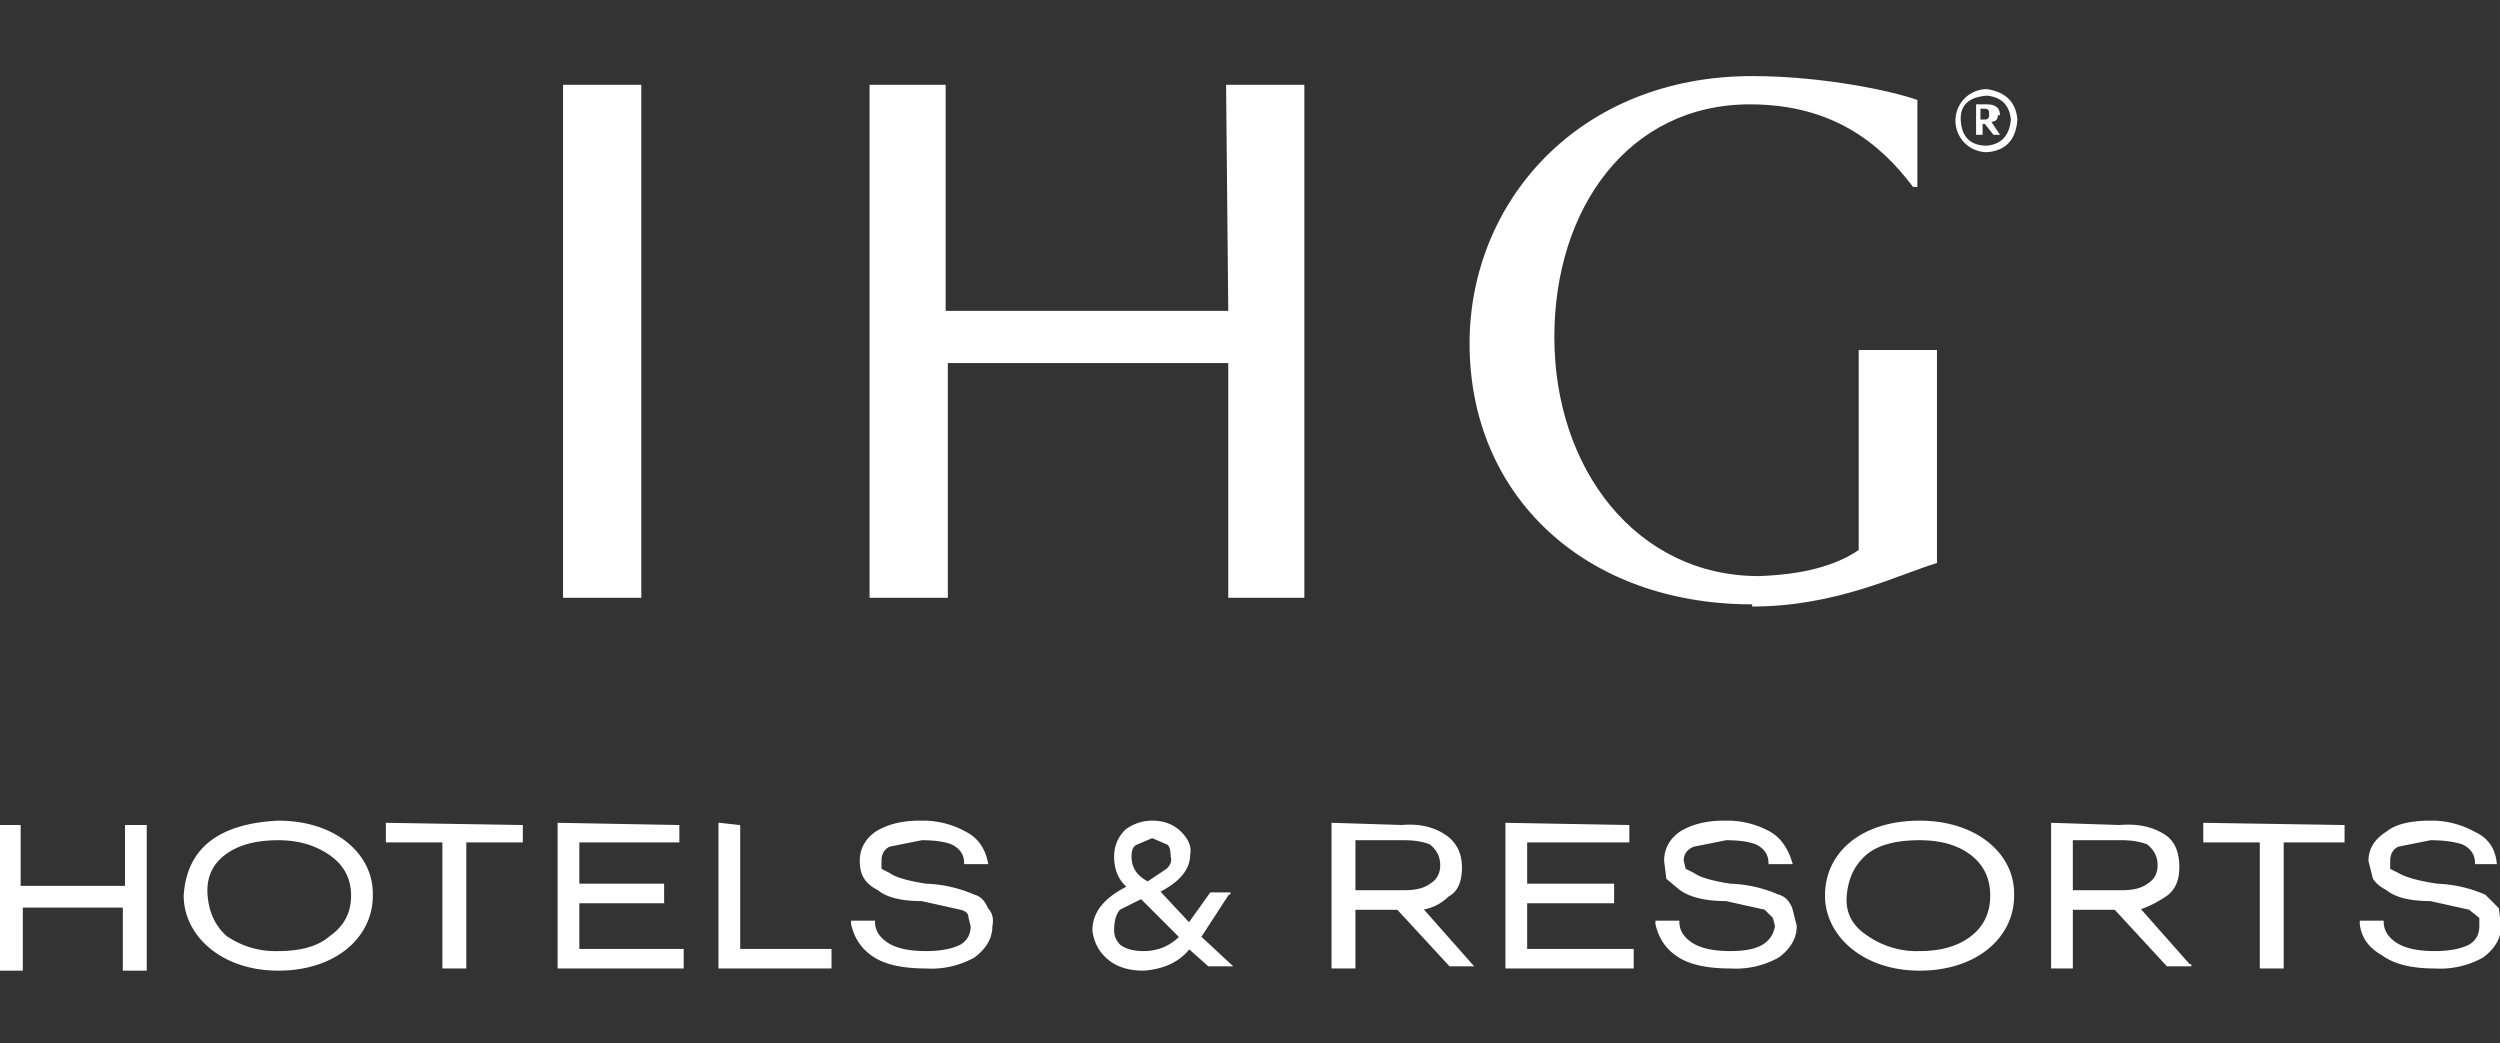 <svg xmlns="http://www.w3.org/2000/svg" width="115" height="48" fill="none" viewBox="0 0 115 48">
  <rect x="0" y="0" width="115" height="48" fill="#333333" stroke="none"/>
  <g fill="#fff" clip-path="url(#a)">
    <path d="M91.4 4.1a1.4 1.4 0 1 0 0 2.9q1.3-.1 1.4-1.5-.1-1.2-1.4-1.4m0 2.6q-1.1 0-1.2-1.1t1.2-1.2q1 .1 1.1 1.1-.1 1.1-1.1 1.2"/>
    <path d="M92 5.3q0-.5-.6-.5h-.5v1.4h.3v-.5h.1l.4.5h.3l-.4-.6q.3 0 .3-.3m-.4 0q0 .2-.2.2h-.2V5h.2q.2 0 .2.2M56.5 14.3h-13V3.9H40v23.6h3.6V16.7h12.9v10.8H60V3.9h-3.6zM29.5 3.9h-3.6v23.6h3.6zM80.6 27.9c3.9 0 6.8-1.5 8.5-2v-9.8h-3.6v9.2q-1.6 1.1-4.6 1.2c-5.6 0-9.4-4.9-9.4-11 0-5.9 3.4-10.7 9-10.7 3.8 0 6 1.8 7.5 3.8h.2v-4c-1.1-.4-4.3-1.1-7.6-1.1-8 0-13 5.8-13 12.3 0 7 5.3 12 13 12"/>
    <path stroke="#fff" stroke-width=".1" d="M.9 38v2.8h4.9V38h.9v6.6h-1v-2.9H1v2.9h-1v-6.6zM12.8 37.8c2.6 0 4.3 1.5 4.3 3.3v.1c0 1.9-1.7 3.4-4.3 3.4S8.5 43 8.5 41.2q.2-3.2 4.3-3.4Zm0 .8q-1.6 0-2.5.7t-.8 1.9.9 1.9a4 4 0 0 0 2.4.7q1.6 0 2.4-.7 1-.7 1-1.9t-1-1.9-2.4-.7ZM24 38v.7h-2.6v5.8h-1v-5.8h-2.6v-.8zM31.2 38v.7h-4.6v2h3.9v.8h-3.9v2.2h4.8v.8h-5.7v-6.6zM34 38v5.7h4.2v.8h-5.1v-6.6zM42.4 37.8a4 4 0 0 1 2 .5q.8.4 1 1.4h-1q0-.6-.6-.9-.5-.2-1.4-.2l-1.5.3q-.4.2-.4.7v.4l.4.2q.4.3 1.7.5a6 6 0 0 1 2.2.5q.4.1.6.6.3.3.2.8 0 .8-.8 1.4a4 4 0 0 1-2.2.5q-1.7 0-2.5-.6-.7-.5-.9-1.4v-.1h1q0 .6.6 1t1.8.4q1 0 1.6-.3.5-.3.5-.9l-.1-.4q0-.3-.4-.4l-1.8-.4q-1.4 0-2-.5-.4-.2-.6-.5t-.2-.8q0-.8.7-1.3.8-.5 2-.5ZM64.5 38q1.1-.1 1.9.4t.8 1.5-.6 1.3q-.5.5-1.2.6l2.3 2.6h-1l-2.4-2.6h-2v2.7h-1v-6.6zM62.3 41h2.3q.8 0 1.2-.3.5-.3.5-.9t-.5-1q-.5-.2-1.2-.2h-2.3zM74.9 38v.7h-4.7v2h4v.8h-4v2.2h4.9v.8h-5.8v-6.6zM79.4 37.8a4 4 0 0 1 2 .5q.7.4 1 1.4h-1q0-.6-.6-.9-.5-.2-1.4-.2l-1.5.3q-.5.2-.5.7l.1.4.4.2q.4.3 1.7.5a6 6 0 0 1 2.2.5q.4.1.6.6l.2.8q0 .8-.8 1.4a4 4 0 0 1-2.2.5q-1.7 0-2.5-.6-.7-.5-.9-1.4v-.1h1q0 .6.6 1t1.8.4q1 0 1.5-.3t.6-.9l-.1-.4-.4-.4-1.8-.4q-1.4 0-2.1-.5l-.6-.5-.1-.8q0-.8.7-1.3.8-.5 2-.5ZM88.3 37.8c2.6 0 4.3 1.5 4.3 3.3v.1c0 1.9-1.7 3.4-4.3 3.4S84 43 84 41.2c0-2 1.7-3.4 4.3-3.4Zm0 .8q-1.7 0-2.5.7t-.9 1.9 1 1.9a4 4 0 0 0 2.4.7q1.5 0 2.4-.7t.9-1.9-.9-1.9-2.4-.7ZM97.5 38q1.2-.1 2 .4.7.4.7 1.5 0 .9-.6 1.3t-1.2.6l2.3 2.6h.1-1.1l-2.4-2.6h-2v2.7h-.9v-6.6zM95.3 41h2.3q.8 0 1.2-.3.5-.3.5-.9t-.5-1q-.5-.2-1.2-.2h-2.3zM107.8 38v.7H105v5.8h-1v-5.8h-2.6v-.8zM111.8 37.8a4 4 0 0 1 2 .5q.9.4 1 1.4h-.9q0-.6-.6-.9-.6-.2-1.5-.2l-1.5.3q-.4.2-.4.7v.4l.4.2q.5.3 1.8.5a6 6 0 0 1 2.2.5l.6.6.1.8q0 .8-.8 1.4a4 4 0 0 1-2.2.5q-1.6 0-2.4-.6-.9-.5-1-1.4v-.1h1q0 .6.6 1t1.8.4q1 0 1.6-.3.5-.3.5-.9v-.4l-.5-.4-1.8-.4q-1.4 0-2-.5-.4-.2-.6-.5l-.2-.8q0-.8.8-1.3.6-.5 2-.5ZM53 37.8q.8 0 1.3.5t.4 1q0 1-1.4 1.7l1.4 1.5 1-1.4h.9-.1l-1.3 2 1.4 1.3h-1l-.9-.8q-.7.9-2.1 1-1 0-1.6-.5t-.7-1.3c0-1 .8-1.6 1.6-2q-.6-.5-.6-1.4 0-.7.5-1.2a2 2 0 0 1 1.2-.4Zm-.5 3.5-1 .5q-.3.3-.3 1 0 .4.3.7.4.3 1.1.3 1 0 1.7-.7zm.5-2.8-.7.3q-.3.1-.3.6 0 .8.8 1.2l.9-.6q.3-.3.2-.6 0-.5-.2-.6z"/>
  </g>
  <defs>
    <clipPath id="a">
      <path fill="#fff" d="M0 3h115v42H0z"/>
    </clipPath>
  </defs>
</svg>